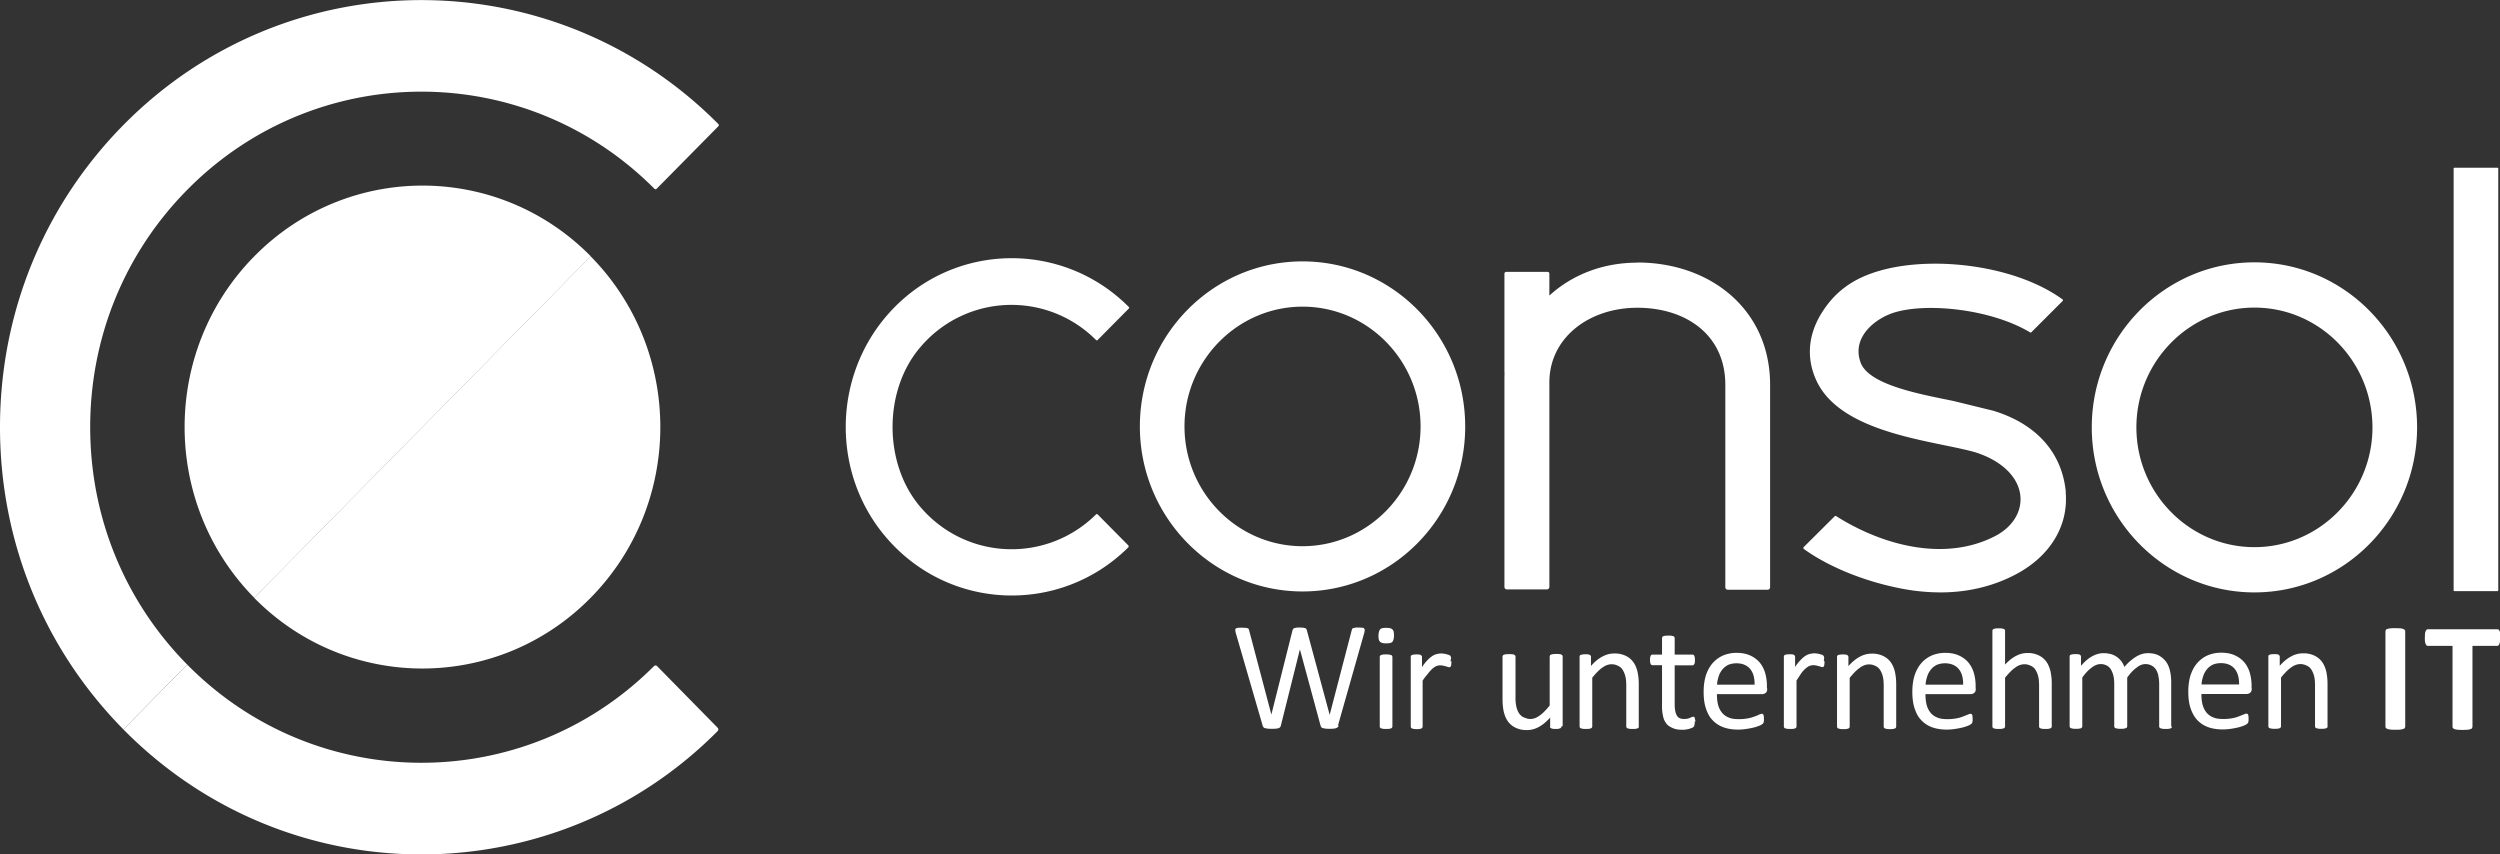 <svg xmlns="http://www.w3.org/2000/svg" viewBox="0 0 158 54" fill="#fff" xmlns:v="https://vecta.io/nano"><rect x="0" y="0" width="158" height="54" fill="#333333" stroke="none"/><path d="M84.6 45.86c-.01.05-.03.08-.06.1s-.06.05-.1.06-.1.03-.17.03c-.07.01-.15.01-.24.01-.1 0-.18 0-.25-.01l-.17-.03a.19.19 0 0 1-.1-.06c-.02-.03-.04-.06-.05-.1l-1.3-4.8h-.01l-1.2 4.8c-.01.05-.03.08-.05.1a.19.19 0 0 1-.1.06c-.04.01-.1.03-.16.03-.07.01-.15.01-.25.01s-.2 0-.27-.01l-.17-.03a.19.19 0 0 1-.1-.06c-.02-.03-.04-.06-.05-.1L78.1 40a.74.74 0 0 1-.03-.18c0-.04.01-.08.04-.1s.07-.04.13-.04c.06-.01.14-.01.25-.01l.24.01c.06.01.1.01.13.03.03.01.05.03.06.05s.02.05.03.1l1.4 5.3 1.33-5.3a.3.3 0 0 1 .04-.1c.01-.02.04-.04.07-.06.03-.01.08-.02.14-.03s.14-.01.23-.01l.2.01.13.03c.03.01.06.03.07.06.01.02.03.05.04.1l1.43 5.3h.01l1.38-5.3.03-.1a.17.17 0 0 1 .06-.06c.03-.01.07-.02.13-.03s.13-.01.22-.01l.23.01c.06.01.1.02.12.05.03.02.04.06.04.1a.82.82 0 0 1-.03.18l-1.66 5.85zm3.5-5.7c0 .2-.04.32-.1.4s-.2.1-.4.1-.3-.03-.38-.1-.1-.2-.1-.38.04-.32.1-.4.2-.1.4-.1.3.03.38.1.1.2.1.38zm-.1 5.75c0 .03-.01.05-.02.07s-.03.03-.06.05-.07.02-.12.03-.12.01-.2.01-.14 0-.2-.01l-.12-.03c-.03-.01-.05-.03-.06-.05s-.02-.04-.02-.07v-4.4c0-.02.01-.04.02-.06s.03-.04.06-.05a1.04 1.04 0 0 1 .12-.03c.05-.01.12-.01.2-.01s.15 0 .2.01l.12.03c.03.01.05.03.06.05s.02.04.02.06v4.4zm3.73-4.12c0 .07 0 .13-.01.18 0 .05-.01.1-.02.12s-.02.05-.04.06c-.01.01-.03.02-.06.02s-.06-.01-.1-.02-.08-.03-.13-.04l-.16-.04c-.06-.01-.12-.02-.2-.02s-.16.02-.24.05-.16.1-.24.16a2.08 2.08 0 0 0-.27.3c-.1.12-.24.28-.35.46v2.9c0 .03-.01.05-.02.07s-.03.03-.06.05-.07.02-.12.03-.07.01-.15.01-.14 0-.2-.01l-.12-.03c-.03-.01-.05-.03-.06-.05s-.02-.04-.02-.07v-4.4c0-.03 0-.05.01-.07s.03-.03.06-.05l.1-.03c.05 0 .1-.01.18-.01.07 0 .13 0 .18.01.05 0 .08.01.1.03.03.01.04.03.06.05.01.02.02.04.02.07v.64c.12-.18.23-.32.34-.43a1.74 1.74 0 0 1 .3-.26.88.88 0 0 1 .28-.13c.1-.02.18-.04.28-.04a.71.71 0 0 1 .14.01.61.61 0 0 1 .17.03c.06.01.1.03.16.04.05.02.08.03.1.05s.03.03.04.05c.01.01.01.03.02.06 0 .02.01.06.01.1-.03.03-.03.1-.03.16zm6.95 4.12c0 .03-.01.05-.02.07s-.03.03-.06.05a1.64 1.64 0 0 1-.11.03c-.05.01-.1.01-.17.01s-.13 0-.18-.01-.08-.02-.1-.03S98 46 97.98 46s-.01-.04-.01-.07v-.58c-.25.28-.5.48-.73.6a1.53 1.53 0 0 1-.73.19 1.58 1.58 0 0 1-.73-.15 1.26 1.26 0 0 1-.48-.4c-.12-.17-.2-.36-.26-.6-.05-.22-.08-.5-.08-.82V41.5c0-.03.01-.05.02-.07s.03-.03.06-.05c.03-.01.07-.02.13-.03.05 0 .12-.01.2-.01s.14 0 .2.01c.05 0 .1.01.12.03.03.01.05.03.07.05.01.02.02.04.02.07v2.57a2.59 2.59 0 0 0 .06.62c.04.16.1.3.17.4s.17.2.3.25.25.1.4.1c.2 0 .4-.07.6-.22.2-.14.4-.35.63-.63v-3.1c0-.03.01-.05.02-.07s.03-.03.07-.05a1.04 1.04 0 0 1 .12-.03c.05 0 .12-.01.2-.01s.14 0 .2.01c.05 0 .1.01.12.03.03.01.05.03.07.05.01.02.02.04.02.07v4.4zm4.9 0c0 .03-.01.05-.02.07s-.03.03-.06.05a1.04 1.04 0 0 1-.12.03c-.05.01-.12.01-.2.01s-.15 0-.2-.01l-.12-.03c-.03-.01-.05-.03-.06-.05s-.02-.04-.02-.07v-2.58c0-.25-.02-.45-.06-.6a1.46 1.46 0 0 0-.17-.4.64.64 0 0 0-.29-.25c-.12-.06-.25-.1-.4-.1-.2 0-.4.07-.6.22-.2.14-.4.35-.63.63v3.08c0 .03-.01.05-.02.07s-.03.03-.06.05a1.04 1.04 0 0 1-.12.03c-.05.01-.12.01-.2.01s-.14 0-.2-.01l-.12-.03c-.03-.01-.05-.03-.06-.05s-.02-.04-.02-.07v-4.4c0-.03 0-.05.01-.07s.03-.03.06-.05a1.64 1.64 0 0 1 .11-.03c.05 0 .1-.01.18-.01.07 0 .13 0 .18.01s.08.01.1.03c.03.01.04.03.06.05.01.02.02.04.02.07v.58c.24-.28.5-.48.73-.6a1.54 1.54 0 0 1 .74-.19 1.58 1.58 0 0 1 .73.15 1.26 1.26 0 0 1 .48.4c.12.17.2.36.26.6a3.69 3.69 0 0 1 .08.81v2.68zm3.53-.32c0 .1-.01.17-.02.23s-.03.1-.06.12c-.03.03-.06.05-.12.07a1.89 1.89 0 0 1-.18.06l-.2.04c-.07.01-.15.01-.22.01-.23 0-.42-.03-.58-.1s-.3-.15-.4-.27a1.08 1.08 0 0 1-.22-.47 2.62 2.62 0 0 1-.07-.66v-2.58h-.6a.13.13 0 0 1-.12-.08c-.02-.05-.04-.14-.04-.25 0-.06 0-.1.01-.16l.03-.1c.01-.03.03-.05.05-.06s.04-.02.07-.02h.6v-1.05c0-.02.01-.04.02-.06s.03-.04.06-.05.07-.03.12-.03.12-.01.2-.01.15 0 .2.01l.12.03c.03.01.05.03.06.05s.02.04.02.06v1.05h1.12c.03 0 .05.01.07.02s.04.03.05.06a.81.81 0 0 1 .03.11.71.71 0 0 1 .01.16c0 .12-.01.2-.04.25s-.07.08-.12.08h-1.12v2.46c0 .3.04.53.13.7s.25.23.48.23a1.23 1.23 0 0 0 .2-.02c.06-.01.1-.03.15-.05l.12-.05c.03-.01.06-.02.1-.02a.09.09 0 0 1 .05.01c.01.01.03.02.03.05a.2.2 0 0 1 .02.09c.02.04.03.1.03.15zm4.58-2.07c0 .13-.03.22-.1.27a.35.35 0 0 1-.22.08h-2.86c0 .24.02.47.07.66.05.2.13.36.24.5s.26.25.44.32c.18.08.4.1.66.1a2.95 2.95 0 0 0 .55-.05c.16-.03.3-.07.42-.12a1.7 1.7 0 0 0 .29-.12c.08-.03.13-.05.17-.05.02 0 .04.01.06.02s.03.03.04.05.02.05.02.1c.01.04.01.1.01.15v.1c0 .03-.01.06-.01.08s-.01.05-.02.07-.03.04-.04.06a.93.93 0 0 1-.16.1 2.58 2.58 0 0 1-.34.12c-.14.04-.3.07-.48.1a3.58 3.58 0 0 1-.58.05c-.36 0-.67-.05-.94-.15a1.76 1.76 0 0 1-.68-.45c-.2-.2-.32-.45-.42-.75s-.14-.65-.14-1.05c0-.38.05-.72.14-1.02.1-.3.24-.56.42-.77a1.9 1.9 0 0 1 .66-.49 2.2 2.2 0 0 1 .86-.17c.34 0 .63.06.87.17s.44.26.6.45a1.88 1.88 0 0 1 .34.66 2.99 2.99 0 0 1 .11.81v.15zm-.8-.24c.01-.42-.08-.76-.28-1s-.5-.36-.87-.36c-.2 0-.37.04-.52.1-.15.08-.27.17-.37.3a1.27 1.27 0 0 0-.23.43c-.05.16-.1.34-.1.52h2.36zm4.42-1.5c0 .07 0 .13-.01.18 0 .05-.01.1-.02.12s-.02.05-.04.06c-.01.01-.03.02-.06.02s-.06-.01-.1-.02-.08-.03-.13-.04l-.16-.04c-.06-.01-.12-.02-.2-.02s-.16.02-.24.05-.16.1-.24.16a2.08 2.08 0 0 0-.27.3l-.3.46v2.9c0 .03-.01.05-.02.07s-.03.03-.06.05-.07.02-.12.03-.12.01-.2.01-.14 0-.2-.01l-.12-.03c-.03-.01-.05-.03-.06-.05s-.02-.04-.02-.07v-4.4c0-.03 0-.05.01-.07s.03-.03.06-.05l.1-.03c.05 0 .1-.01.18-.01.07 0 .13 0 .18.01.05 0 .08.01.1.03.03.01.04.03.06.05.01.02.02.04.02.07v.64c.12-.18.23-.32.34-.43.1-.1.2-.2.3-.26a.88.88 0 0 1 .28-.13c.1-.02.18-.04.28-.04a.71.71 0 0 1 .14.01.61.61 0 0 1 .17.03c.06.01.1.03.16.04.05.02.08.03.1.05s.03.03.04.05c.01.01.01.03.02.06 0 .02.01.06.01.1-.02.03-.02.1-.02.16z"/><path d="M119.84 45.92c0 .03-.01.05-.02.07s-.03.03-.06.05a1.04 1.04 0 0 1-.12.03 1.09 1.09 0 0 1-.19.01c-.08 0-.15 0-.2-.01l-.12-.03c-.03-.01-.05-.03-.06-.05s-.02-.04-.02-.07v-2.58c0-.25-.02-.45-.06-.6a1.34 1.34 0 0 0-.17-.4.64.64 0 0 0-.29-.25c-.12-.06-.25-.1-.4-.1-.2 0-.4.07-.6.22-.2.14-.4.35-.63.63v3.08c0 .03-.01.05-.02.07s-.03.03-.06.05-.07.02-.12.03-.12.01-.2.01-.14 0-.2-.01l-.12-.03c-.03-.01-.05-.03-.06-.05s-.02-.04-.02-.07v-4.4c0-.03 0-.05.01-.07s.03-.03.06-.05a1.64 1.64 0 0 1 .11-.03c.05 0 .1-.01.18-.01.07 0 .13 0 .18.01s.08.01.1.03c.03.01.04.03.06.05.01.02.02.04.02.07v.58c.24-.28.5-.48.73-.6a1.54 1.54 0 0 1 .74-.19 1.58 1.58 0 0 1 .73.15 1.26 1.26 0 0 1 .48.4c.12.17.2.36.26.6a3.69 3.69 0 0 1 .08.81v2.68zm5.03-2.4c0 .13-.03.22-.1.27a.35.35 0 0 1-.22.08h-2.86c0 .24.02.47.07.66.05.2.13.36.24.5s.26.25.44.32c.18.08.4.1.66.1a2.95 2.95 0 0 0 .55-.05c.16-.03.3-.07.42-.12l.3-.12c.08-.03.13-.05.17-.05.02 0 .04.01.06.02s.03.03.04.05.02.05.02.1a.71.71 0 0 1 .01.15v.1c0 .03-.01.06-.01.08s-.01.05-.02.07-.03.04-.04.06a.93.93 0 0 1-.16.1 2.58 2.58 0 0 1-.34.12c-.14.04-.3.07-.48.1a3.58 3.58 0 0 1-.58.05c-.36 0-.67-.05-.94-.15a1.76 1.76 0 0 1-.68-.45c-.2-.2-.32-.45-.42-.75s-.14-.65-.14-1.05c0-.38.05-.72.14-1.02.1-.3.24-.56.42-.77a1.9 1.9 0 0 1 .66-.49 2.2 2.2 0 0 1 .86-.17c.34 0 .63.06.87.17s.44.26.6.45a1.88 1.88 0 0 1 .34.66 2.99 2.99 0 0 1 .11.81v.15zm-.8-.24c.01-.42-.08-.76-.28-1s-.5-.36-.87-.36c-.2 0-.37.04-.52.1-.15.08-.27.17-.37.3a1.27 1.27 0 0 0-.23.43c-.05.16-.1.34-.1.52h2.36zm5.6 2.63c0 .03-.01.05-.02.07s-.03.03-.06.05a1.04 1.04 0 0 1-.12.03c-.05.01-.12.01-.2.01s-.15 0-.2-.01l-.12-.03c-.03-.01-.05-.03-.06-.05s-.02-.04-.02-.07v-2.58c0-.25-.02-.45-.06-.6a1.46 1.46 0 0 0-.17-.4.64.64 0 0 0-.29-.25c-.12-.06-.25-.1-.4-.1-.2 0-.4.07-.6.22-.2.14-.4.35-.63.63v3.08c0 .03-.01.05-.02.07s-.03.03-.06.05a1.04 1.04 0 0 1-.12.03c-.05.01-.12.01-.2.01s-.14 0-.2-.01l-.12-.03c-.03-.01-.05-.03-.06-.05s-.02-.04-.02-.07v-6.04c0-.03.01-.05.02-.07s.03-.04.06-.05a1.04 1.04 0 0 1 .12-.03c.05-.01.12-.01.2-.01s.15 0 .2.01l.12.03c.03.01.05.03.06.05s.02.04.02.07V42c.23-.24.46-.43.7-.55a1.52 1.52 0 0 1 .7-.18 1.58 1.58 0 0 1 .73.15 1.26 1.26 0 0 1 .48.4c.12.17.2.36.26.6a3.69 3.69 0 0 1 .08.81v2.7zm7.6 0c0 .03-.01.05-.02.07s-.03.03-.06.05-.07.02-.12.03-.12.01-.2.01-.15 0-.2-.01l-.12-.03c-.03-.01-.05-.03-.07-.05-.01-.02-.02-.04-.02-.07v-2.68a2.59 2.59 0 0 0-.05-.51 1.19 1.19 0 0 0-.15-.4c-.07-.1-.16-.2-.27-.25-.1-.06-.24-.1-.4-.1-.18 0-.37.07-.55.22-.2.14-.4.35-.6.63v3.08c0 .03-.01.05-.02.07s-.03.03-.07.05a1.04 1.04 0 0 1-.12.03c-.05.01-.12.01-.2.01s-.14 0-.2-.01l-.13-.03c-.03-.01-.05-.03-.06-.05s-.02-.04-.02-.07v-2.68a2.59 2.59 0 0 0-.05-.51c-.04-.15-.1-.3-.16-.4s-.16-.2-.27-.25a.79.79 0 0 0-.38-.09c-.18 0-.37.07-.56.22-.2.14-.4.35-.6.63v3.08c0 .03-.01.05-.02.07s-.03.03-.06.05-.07.02-.12.03-.12.01-.2.01-.14 0-.2-.01l-.12-.03c-.03-.01-.05-.03-.06-.05s-.02-.04-.02-.07v-4.4c0-.03 0-.05.01-.07s.03-.03.06-.05a1.64 1.64 0 0 1 .11-.03c.05 0 .1-.01.18-.01.07 0 .13 0 .18.01.05 0 .08.01.1.03.03.01.04.03.06.05.01.02.02.04.02.07v.58c.24-.28.48-.48.7-.6s.46-.2.7-.2a1.88 1.88 0 0 1 .49.06 1.21 1.21 0 0 1 .38.18 1.44 1.44 0 0 1 .28.27 1.37 1.37 0 0 1 .19.36c.14-.16.28-.3.4-.4a2.7 2.7 0 0 1 .38-.27c.12-.07.24-.12.35-.15s.23-.05.35-.05c.28 0 .52.05.7.15a1.36 1.36 0 0 1 .46.4c.12.17.2.36.25.6.05.22.07.46.07.7v2.8zm5.04-2.4c0 .13-.03.22-.1.27a.35.35 0 0 1-.22.08h-2.86c0 .24.02.47.07.66.05.2.13.36.24.5s.26.25.44.32c.18.08.4.1.66.1a2.95 2.95 0 0 0 .55-.05c.16-.03.3-.07.42-.12l.3-.12c.08-.03.13-.05.17-.05.02 0 .04.01.06.02s.03.03.04.05.02.05.02.1a.71.71 0 0 1 .01.15v.1c0 .03-.01.06-.01.08s-.01.05-.02.07-.03.04-.04.06a.93.93 0 0 1-.16.1 2.58 2.58 0 0 1-.34.12c-.14.04-.3.07-.48.1a3.58 3.58 0 0 1-.58.05c-.36 0-.67-.05-.94-.15a1.76 1.76 0 0 1-.68-.45c-.18-.2-.32-.45-.42-.75s-.14-.65-.14-1.05c0-.38.05-.72.14-1.02.1-.3.24-.56.42-.77a1.9 1.9 0 0 1 .66-.49 2.2 2.2 0 0 1 .86-.17c.34 0 .63.06.87.17s.44.26.6.45a1.88 1.88 0 0 1 .34.66 2.99 2.99 0 0 1 .11.81v.15zm-.8-.24c.01-.42-.08-.76-.28-1s-.5-.36-.87-.36c-.2 0-.37.04-.52.1-.15.08-.27.17-.37.3a1.27 1.27 0 0 0-.23.43c-.05.16-.1.34-.1.52h2.36zm5.6 2.63c0 .03-.01.05-.02.07s-.03.03-.06.05a1.04 1.04 0 0 1-.12.03c-.05.01-.12.01-.2.01s-.15 0-.2-.01l-.12-.03c-.03-.01-.05-.03-.06-.05s-.02-.04-.02-.07v-2.58c0-.25-.02-.45-.06-.6a1.46 1.46 0 0 0-.17-.4.64.64 0 0 0-.29-.25c-.12-.06-.25-.1-.4-.1-.2 0-.4.07-.6.22-.2.14-.4.35-.63.63v3.08c0 .03-.01.05-.02.07s-.03.03-.06.05-.07.02-.12.03-.12.01-.2.01-.14 0-.2-.01l-.12-.03c-.03-.01-.05-.03-.06-.05s-.02-.04-.02-.07v-4.4c0-.03 0-.05.01-.07s.03-.03.06-.05a1.64 1.64 0 0 1 .11-.03c.05 0 .1-.01.18-.01.07 0 .13 0 .18.01.05 0 .08.01.1.03.03.01.04.03.06.05.01.02.02.04.02.07v.58c.24-.28.5-.48.73-.6a1.54 1.54 0 0 1 .74-.19 1.58 1.58 0 0 1 .73.15 1.26 1.26 0 0 1 .48.4c.12.17.2.36.26.6a3.69 3.69 0 0 1 .08.81v2.68zm4.9.01c0 .03-.01.06-.03.1s-.06.05-.1.06a.78.78 0 0 1-.19.04c-.08.01-.18.01-.3.01s-.22 0-.3-.01-.15-.02-.2-.04-.08-.04-.1-.06c-.02-.03-.03-.06-.03-.1v-6c0-.03.01-.06.03-.1s.06-.05.1-.06c.05-.02.12-.03.2-.04s.18-.01.3-.01l.3.01a.78.78 0 0 1 .19.04c.05.02.08.04.1.06.02.03.03.06.03.1v6zM158 40.3v.24a.53.53 0 0 1-.04.16.35.35 0 0 1-.06.09c-.02.02-.05.03-.08.03h-1.56v5.1c0 .03-.01.06-.03.1s-.06.05-.1.06a.69.69 0 0 1-.2.04c-.08.01-.18.01-.3.01s-.22 0-.3-.01-.15-.02-.2-.04-.08-.04-.1-.06c-.02-.03-.03-.06-.03-.1v-5.1h-1.56c-.03 0-.06-.01-.08-.03a.35.35 0 0 1-.06-.09.53.53 0 0 1-.04-.16c-.01-.07-.01-.15-.01-.24l.01-.25a.53.53 0 0 1 .04-.16.35.35 0 0 1 .06-.09c.02-.02.05-.03.08-.03h4.4c.03 0 .06.01.08.03a.35.35 0 0 1 .06.09c.02.04.03.1.04.16.01.07.01.15.01.25zm-75.68-2.92c-5.67 0-10.28-4.68-10.28-10.43s4.6-10.43 10.28-10.43S92.6 21.2 92.6 26.95c.01 5.75-4.6 10.43-10.28 10.43zm0-18c-4.1 0-7.46 3.4-7.46 7.57s3.35 7.57 7.46 7.57 7.46-3.4 7.46-7.57-3.34-7.57-7.46-7.57zm60.16 18.06c-5.67 0-10.28-4.68-10.28-10.43s4.6-10.43 10.28-10.43 10.28 4.68 10.28 10.43-4.6 10.43-10.28 10.43zm0-18c-4.1 0-7.46 3.4-7.46 7.57s3.35 7.57 7.46 7.57 7.46-3.4 7.46-7.57c-.01-4.18-3.35-7.57-7.46-7.57zm-39-2.84c-2.13 0-4.08.73-5.56 2.08V17.3c0-.07-.05-.12-.12-.12h-2.6c-.06 0-.12.05-.12.12v6.25h.01c-.01.12-.01.48-.01.6V37.1c0 .08.07.15.15.15h2.54c.08 0 .15-.07.15-.15V24.17c0-2.82 2.5-4.72 5.56-4.72s5.56 1.7 5.56 4.87v12.8c0 .08.07.15.15.15h2.53c.08 0 .15-.07.15-.15v-12.8c0-4.75-3.76-7.73-8.4-7.73zm54.36 20.76h-2.72c-.03 0-.05-.02-.05-.05V10.65c0-.03.02-.05.05-.05h2.72c.03 0 .05.02.05.05V37.3c0 .04-.02.06-.05.06zM71.34 19.4C67.06 15.1 60 15.3 56 20c-3.4 4-3.4 10 .01 13.97 4 4.67 11.02 4.88 15.3.62.03-.03.03-.08 0-.12l-1.94-1.96c-.03-.03-.07-.03-.1 0-3.1 3.07-8.15 2.93-11.06-.42-2.4-2.75-2.4-7.46 0-10.2a7.54 7.54 0 0 1 11.06-.4c.03.03.07.03.1 0l1.96-1.98c.04-.03.04-.07.02-.1zm-34-3.2c-5.87-5.96-15.4-5.96-21.27 0s-5.87 15.62 0 21.58L37.34 16.2zM26.63 54C19.8 54 13 51.37 7.8 46.1l4.03-4.1c8.13 8.24 21.33 8.28 29.5.1.05-.05.14-.06.2 0l3.83 3.9c.05.05.05.14 0 .2C40.2 51.4 33.4 54 26.63 54zM130.5 30.4h0z"/><path d="M130.56 31.1c-.22-2.37-1.73-4.27-4.58-5.14l-2.53-.62c-2.04-.42-5.34-1-5.86-2.43-.6-1.64 1-2.84 2.2-3.18 2.05-.6 6.05-.2 8.52 1.28.02.01.05.01.07-.01l1.98-1.98c.03-.03.03-.08-.01-.1-2.95-2.14-8.03-2.75-11.37-1.86-1.88.5-3.05 1.4-3.9 2.8-.9 1.5-.86 2.98-.26 4.24 1.26 2.64 5.2 3.45 8.07 4.04.74.15 1.44.3 1.9.43 1.73.53 2.8 1.6 2.9 2.8.08.93-.44 1.9-1.58 2.5-3.14 1.64-7.08.64-10.06-1.25-.03-.02-.07-.02-.1.01L114 34.57c-.04.04-.03.1.01.13 1.38 1 3.58 2 6.17 2.5a13.11 13.11 0 0 0 2.45.24c1.72 0 3.32-.38 4.75-1.13 2.18-1.14 3.36-3.08 3.17-5.2h0zm-93.23 6.68c5.87-5.96 5.87-15.62 0-21.58L16.06 37.78c5.87 5.96 15.4 5.96 21.27 0zM11.83 12c8.14-8.25 21.36-8.28 29.53-.07.04.04.1.04.14 0l3.9-3.95c.04-.04.04-.1 0-.14C35-2.63 18.16-2.6 7.8 7.9 2.77 13 0 19.78 0 27s2.77 14 7.8 19.1l4.03-4.1C7.88 38 5.7 32.67 5.7 27s2.18-11 6.13-15z"/></svg>